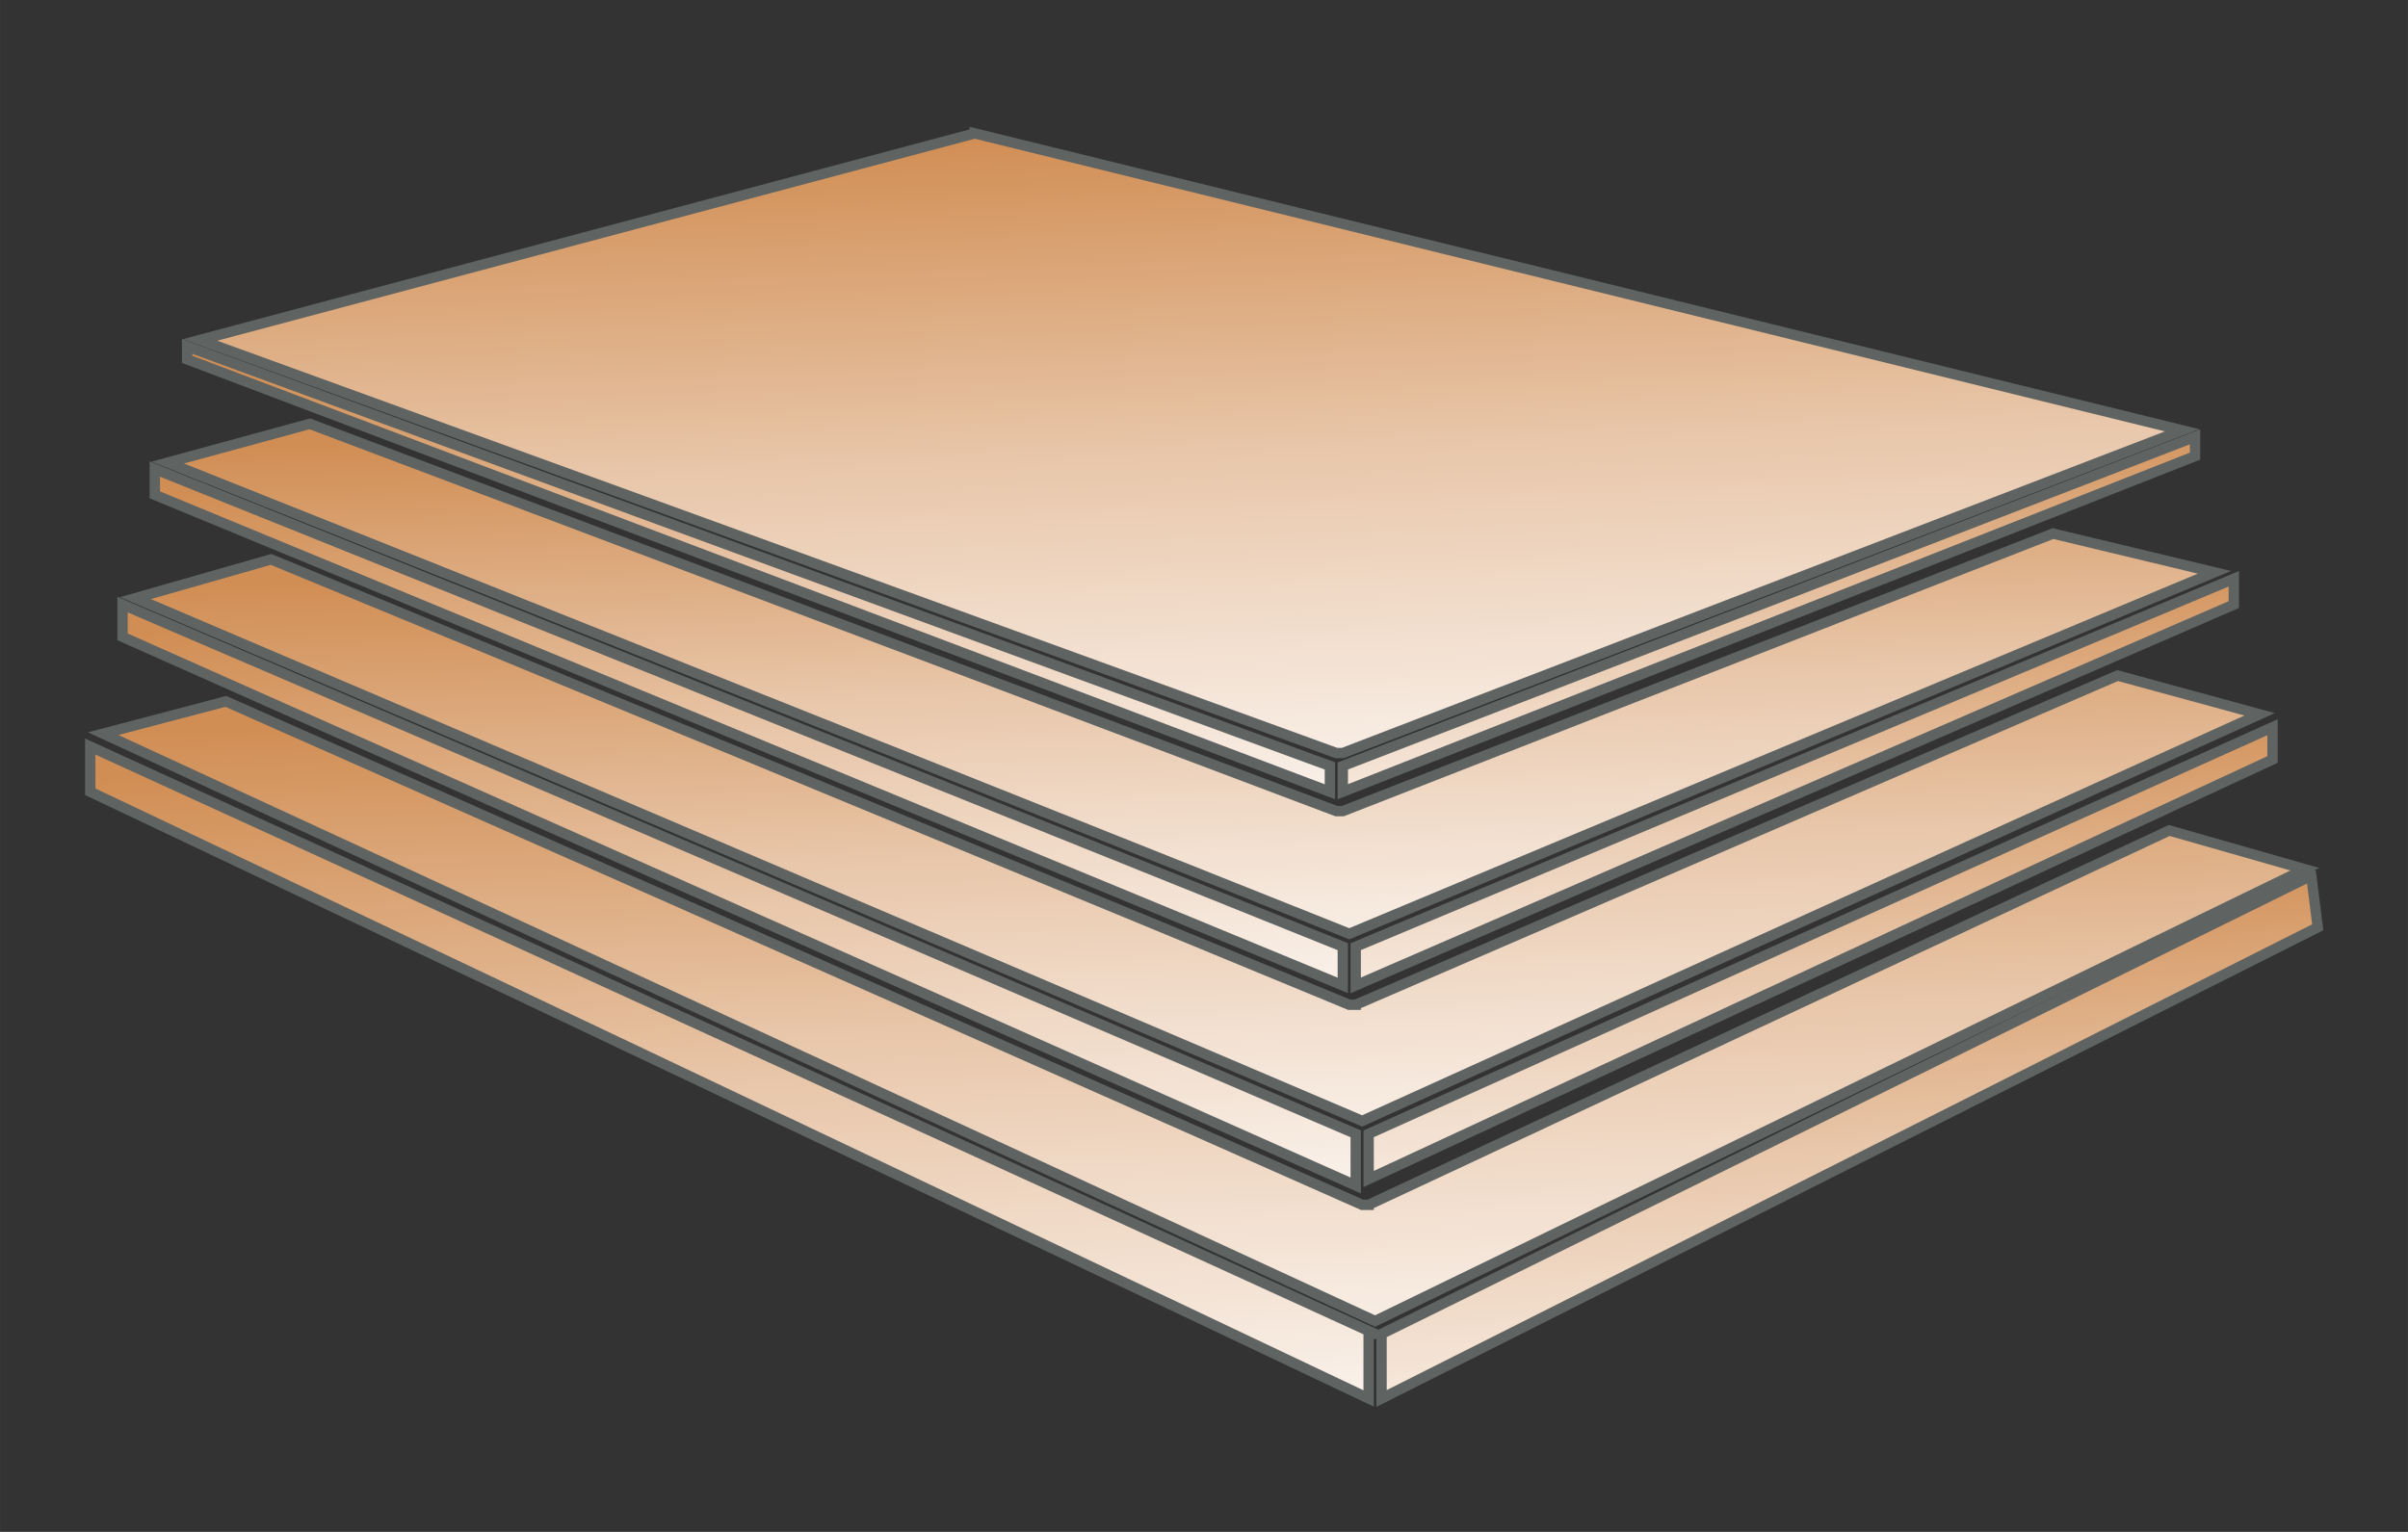 <?xml version="1.0" encoding="UTF-8"?>
<!DOCTYPE svg PUBLIC "-//W3C//DTD SVG 1.1//EN" "http://www.w3.org/Graphics/SVG/1.1/DTD/svg11.dtd">
<!-- Creator: CorelDRAW -->
<svg xmlns="http://www.w3.org/2000/svg" xml:space="preserve" width="46.567mm" height="29.633mm" version="1.1" style="shape-rendering:geometricPrecision; text-rendering:geometricPrecision; image-rendering:optimizeQuality; fill-rule:evenodd; clip-rule:evenodd"
viewBox="0 0 4656.66 2963.32"
 xmlns:xlink="http://www.w3.org/1999/xlink"
 xmlns:xodm="http://www.corel.com/coreldraw/odm/2003">
 <rect x="0" y="0" width="4656.66" height="2963.32" fill="#333333" stroke="none"/>
 <defs>
  <style type="text/css">
   <![CDATA[
    .str0 {stroke:#5F6463;stroke-width:20;stroke-miterlimit:22.926}
    .fil0 {fill:url(#id0)}
   ]]>
  </style>
  <linearGradient id="id0" gradientUnits="objectBoundingBox" x1="42.663%" y1="0%" x2="57.337%" y2="122.007%">
   <stop offset="0" style="stop-opacity:1; stop-color:#D18E54"/>
   <stop offset="0.42" style="stop-opacity:1; stop-color:#E8C6A9"/>
   <stop offset="1" style="stop-opacity:1; stop-color:white"/>
  </linearGradient>
 </defs>
 <g id="Слой_x0020_1">
  <g id="_2515156018928">
   <path class="fil0 str0" d="M2646.71 2330.69c0,0 0,0 -12.48,0 0,0 0,0 0,0l-2197.5 -973.89 -237.23 62.43 2459.7 1136.2 1797.95 -874 -262.2 -74.92 -1548.24 724.18z"/>
   <path class="fil0 str0" d="M2621.74 1943.63c0,0 0,0 -12.48,0 0,0 0,0 0,0l-2085.13 -861.52 -262.2 74.91 2372.3 1011.35 1735.52 -786.6 -274.69 -74.92 -1473.32 636.78z"/>
   <path class="fil0 str0" d="M2596.77 1569.05c0,0 -12.49,0 -12.49,0 0,0 0,0 0,0l-1985.23 -749.14 -274.69 74.91 2284.9 911.46 1673.09 -699.2 -312.15 -74.91 -1373.43 536.88z"/>
   <path class="fil0 str0" d="M1885.08 258.05l-1498.29 399.54 2197.49 799.09c0,0 0,0 0,0 0,0 12.49,0 12.49,0l1623.15 -624.29 -2334.84 -574.34z"/>
   <polygon class="fil0 str0" points="2571.8,1481.65 361.82,670.08 361.82,695.05 2571.8,1531.6 "/>
   <polygon class="fil0 str0" points="4244.89,882.34 4244.89,844.88 2596.77,1481.65 2596.77,1531.6 "/>
   <polygon class="fil0 str0" points="2596.77,1831.26 299.39,907.31 299.39,957.25 2596.77,1906.17 "/>
   <polygon class="fil0 str0" points="4319.81,1169.51 4319.81,1119.57 2621.74,1831.26 2621.74,1906.17 "/>
   <polygon class="fil0 str0" points="2621.74,2193.34 236.96,1169.51 236.96,1231.94 2621.74,2293.23 "/>
   <polygon class="fil0 str0" points="4394.72,1469.17 4394.72,1406.74 2646.71,2193.34 2646.71,2280.74 "/>
   <path class="fil0 str0" d="M2659.2 2580.4l-2484.67 -1136.2 0 87.4 2472.18 1173.66 0 -124.86c0,0 0,0 12.49,0l0 0z"/>
   <path class="fil0 str0" d="M4469.64 1693.91l-1797.96 886.49c0,0 0,0 0,0 0,0 0,0 0,0l0 124.86 1810.44 -911.46 -12.48 -99.89z"/>
  </g>
 </g>
</svg>
